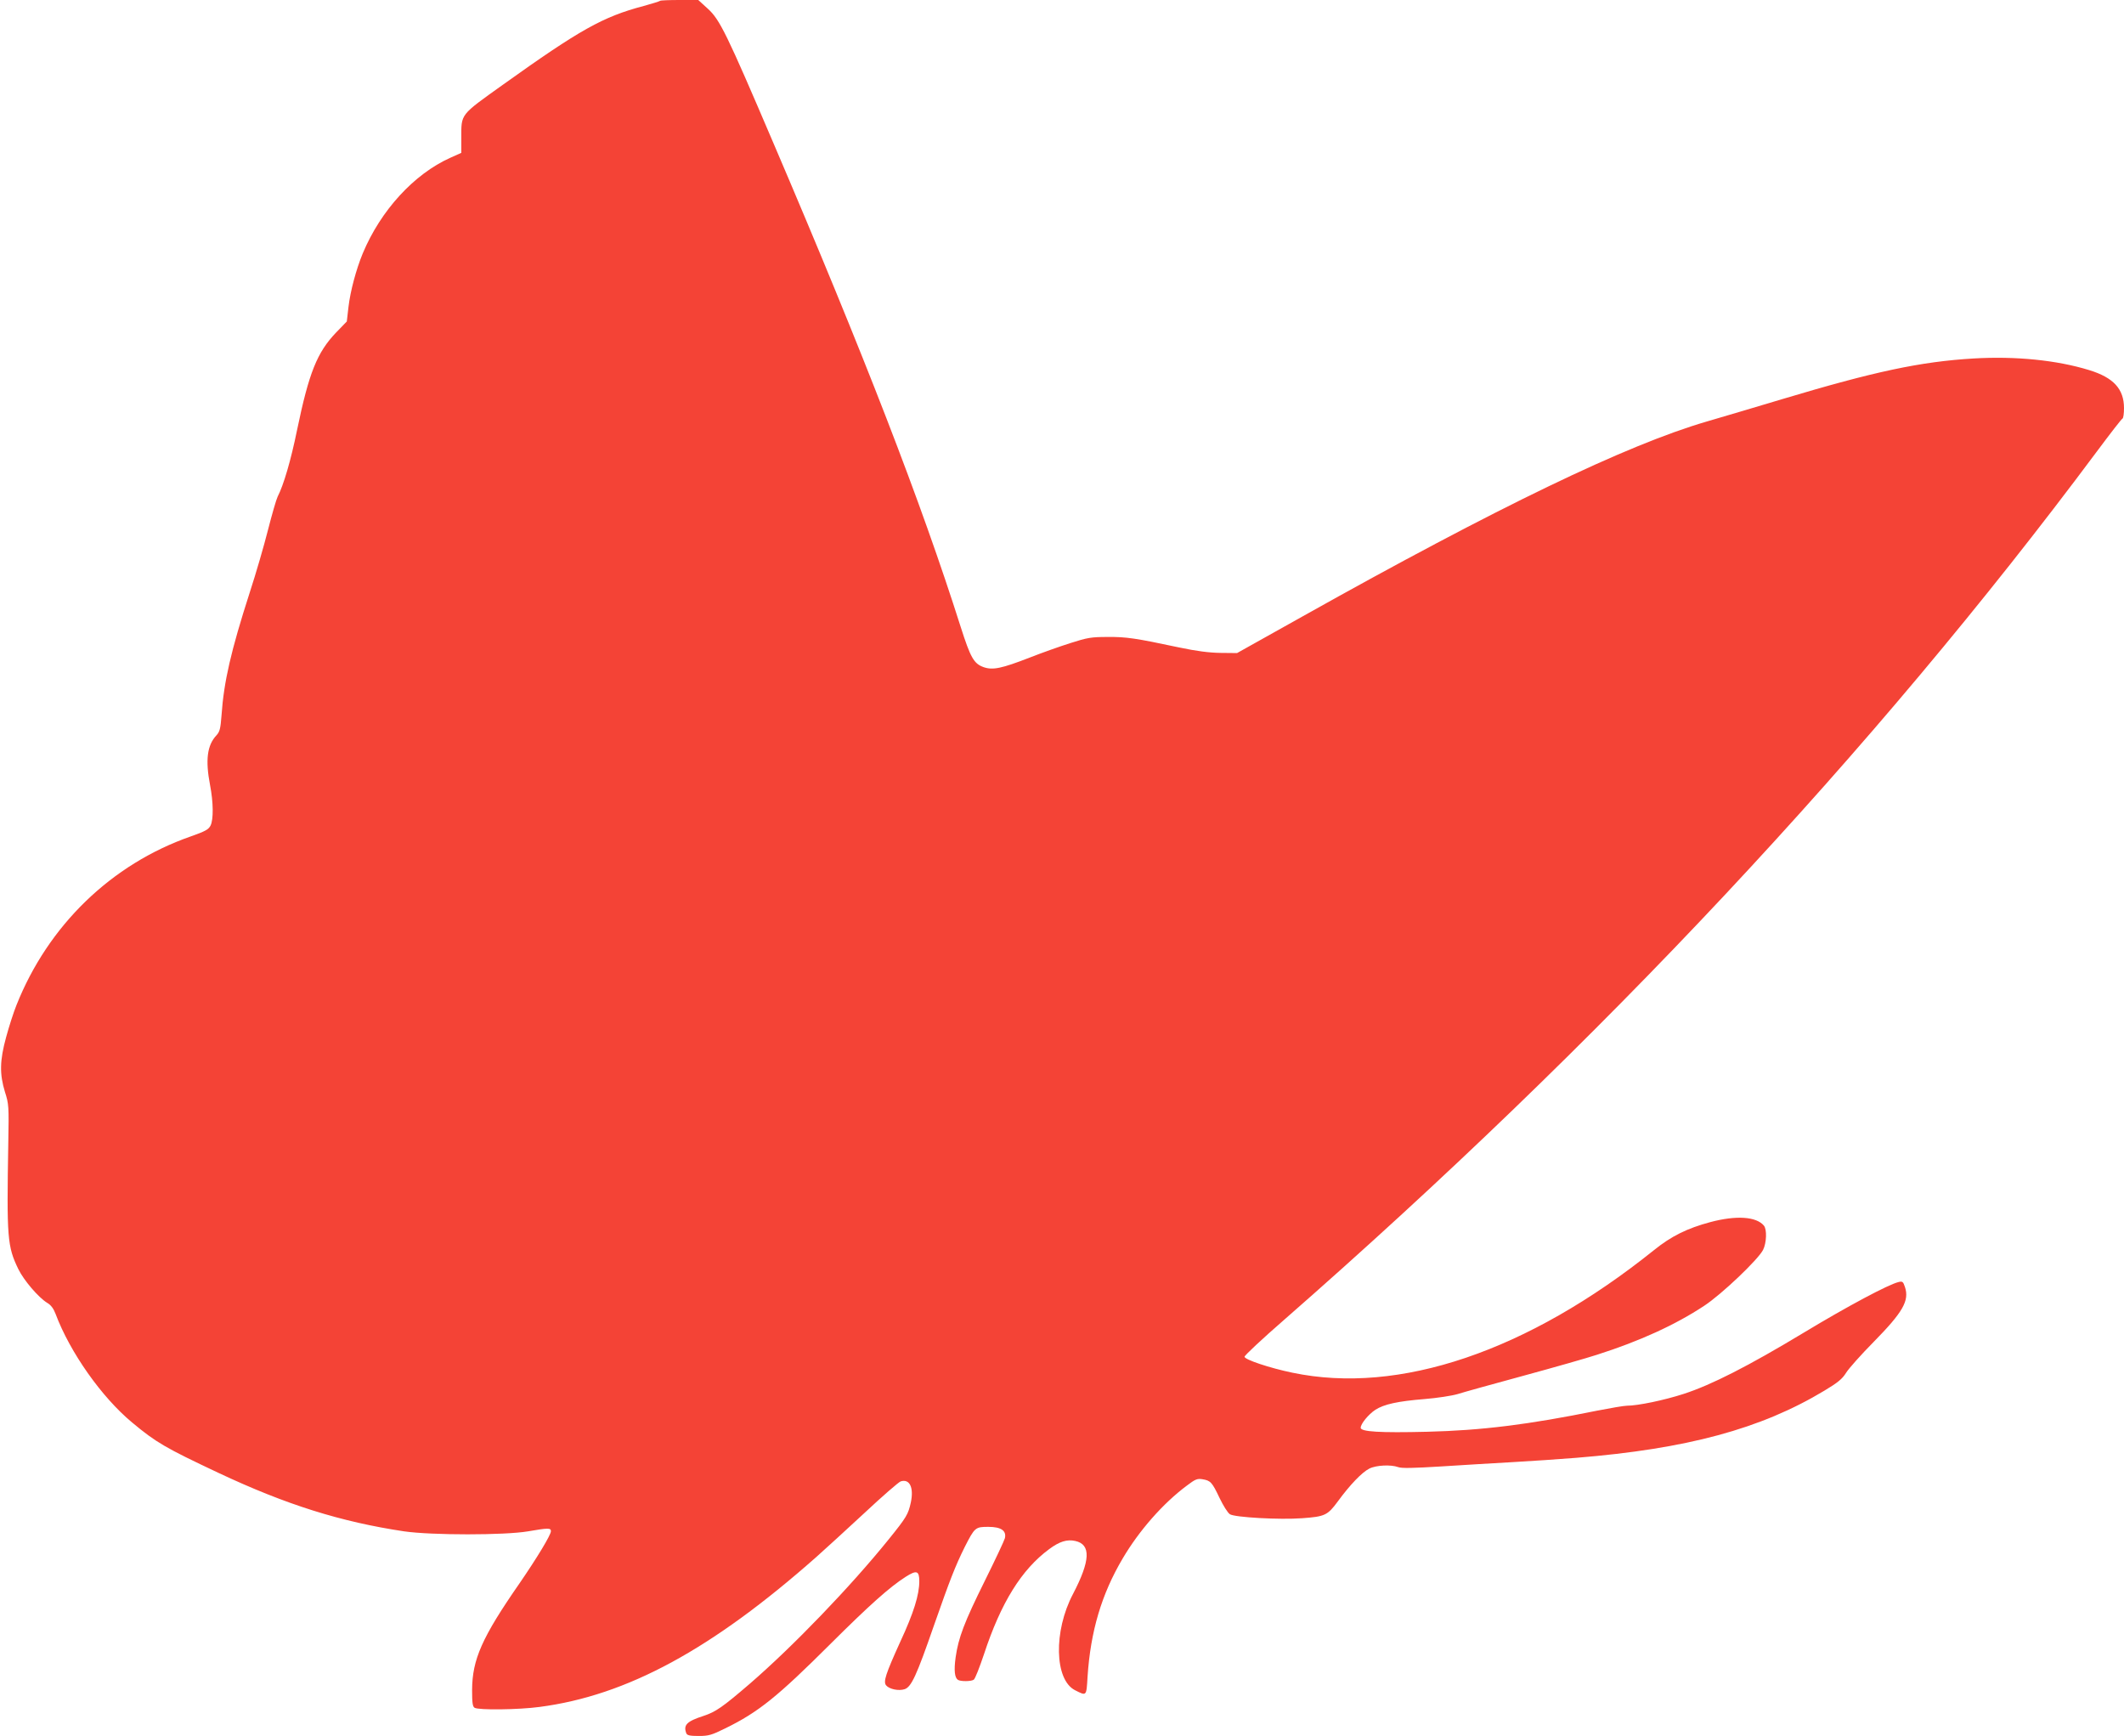 <?xml version="1.0" standalone="no"?>
<!DOCTYPE svg PUBLIC "-//W3C//DTD SVG 20010904//EN"
 "http://www.w3.org/TR/2001/REC-SVG-20010904/DTD/svg10.dtd">
<svg version="1.0" xmlns="http://www.w3.org/2000/svg"
 width="1280pt" height="1046pt" viewBox="0 0 1280 1046"
 preserveAspectRatio="xMidYMid meet">
<g transform="translate(0,1046) scale(0.1,-0.1)"
fill="#f44336" stroke="none">
<path d="M3978 10455 c-3 -3 -48 -17 -99 -31 -246 -65 -383 -142 -849 -475
-260 -186 -250 -173 -250 -322 l0 -88 -67 -30 c-218 -98 -419 -317 -527 -576
-40 -97 -75 -228 -86 -323 l-10 -87 -64 -66 c-115 -120 -164 -242 -236 -589
-37 -182 -81 -331 -117 -401 -8 -16 -34 -106 -58 -200 -24 -95 -73 -264 -110
-377 -113 -351 -156 -537 -170 -740 -6 -81 -11 -99 -30 -120 -57 -60 -68 -150
-39 -301 20 -104 21 -206 3 -243 -12 -24 -32 -35 -120 -66 -478 -167 -859
-536 -1050 -1017 -17 -42 -45 -129 -62 -192 -39 -142 -40 -223 -7 -331 23 -71
24 -86 20 -305 -10 -576 -6 -625 61 -763 33 -67 120 -169 173 -202 23 -13 39
-35 51 -67 87 -232 278 -502 461 -654 145 -121 201 -153 519 -303 410 -193
740 -296 1120 -353 167 -24 606 -24 747 0 122 21 138 21 138 1 0 -23 -84 -161
-189 -314 -227 -327 -285 -459 -286 -643 0 -76 3 -100 15 -107 23 -15 266 -12
392 5 527 69 1038 347 1667 903 53 47 184 167 292 267 108 101 206 186 217
189 54 17 80 -37 61 -127 -16 -72 -25 -88 -134 -223 -230 -285 -577 -645 -835
-868 -165 -142 -207 -171 -280 -195 -102 -33 -123 -55 -104 -105 5 -12 21 -16
74 -16 60 0 78 5 161 46 200 98 313 189 636 511 230 229 355 341 451 402 66
42 82 37 82 -27 0 -81 -34 -191 -114 -363 -89 -196 -104 -242 -86 -264 19 -23
76 -35 112 -23 40 14 71 80 176 383 98 280 129 359 186 474 60 118 64 121 142
121 77 0 110 -23 100 -68 -4 -15 -58 -130 -121 -257 -124 -250 -159 -342 -176
-461 -11 -79 -6 -123 14 -136 16 -10 79 -10 95 1 8 4 35 74 62 154 102 310
226 510 393 633 62 46 107 60 157 49 96 -21 91 -119 -14 -320 -118 -224 -111
-516 12 -579 71 -36 69 -38 76 81 18 273 84 497 212 713 99 168 243 332 387
439 50 38 62 43 93 38 49 -8 58 -17 103 -112 22 -46 50 -91 63 -99 29 -19 300
-34 435 -24 137 10 153 17 215 101 73 100 146 176 190 198 41 21 130 25 174 9
19 -8 95 -6 258 4 127 8 321 20 431 26 110 6 283 18 384 26 667 54 1113 174
1496 405 80 48 107 70 130 107 16 26 90 109 165 185 179 182 217 250 190 332
-11 33 -15 36 -39 30 -62 -15 -306 -145 -571 -305 -335 -202 -557 -315 -724
-369 -117 -38 -276 -71 -341 -71 -18 0 -99 -14 -181 -30 -413 -84 -696 -119
-1024 -127 -283 -7 -400 0 -400 24 0 24 47 81 88 108 52 34 136 52 296 65 76
6 166 20 200 30 34 11 211 60 395 110 184 50 384 107 445 127 257 82 472 180
646 295 104 68 325 278 355 337 21 42 24 123 5 146 -46 55 -167 63 -324 21
-138 -37 -234 -84 -339 -169 -761 -610 -1536 -873 -2179 -738 -136 28 -288 79
-288 96 0 8 107 108 238 222 1907 1668 3552 3425 4895 5228 82 110 153 202
158 203 5 2 9 30 9 63 0 115 -63 184 -210 229 -195 60 -443 85 -697 70 -319
-19 -596 -78 -1153 -245 -140 -42 -345 -103 -455 -135 -483 -141 -1261 -516
-2435 -1174 l-395 -221 -100 1 c-70 1 -145 11 -250 33 -263 56 -318 64 -430
63 -99 0 -122 -4 -225 -37 -63 -20 -173 -59 -244 -87 -170 -66 -223 -77 -278
-58 -59 21 -79 56 -139 244 -237 747 -582 1638 -1129 2916 -282 660 -322 742
-395 808 l-57 52 -112 0 c-62 0 -115 -2 -118 -5z"/>
</g>
</svg>
